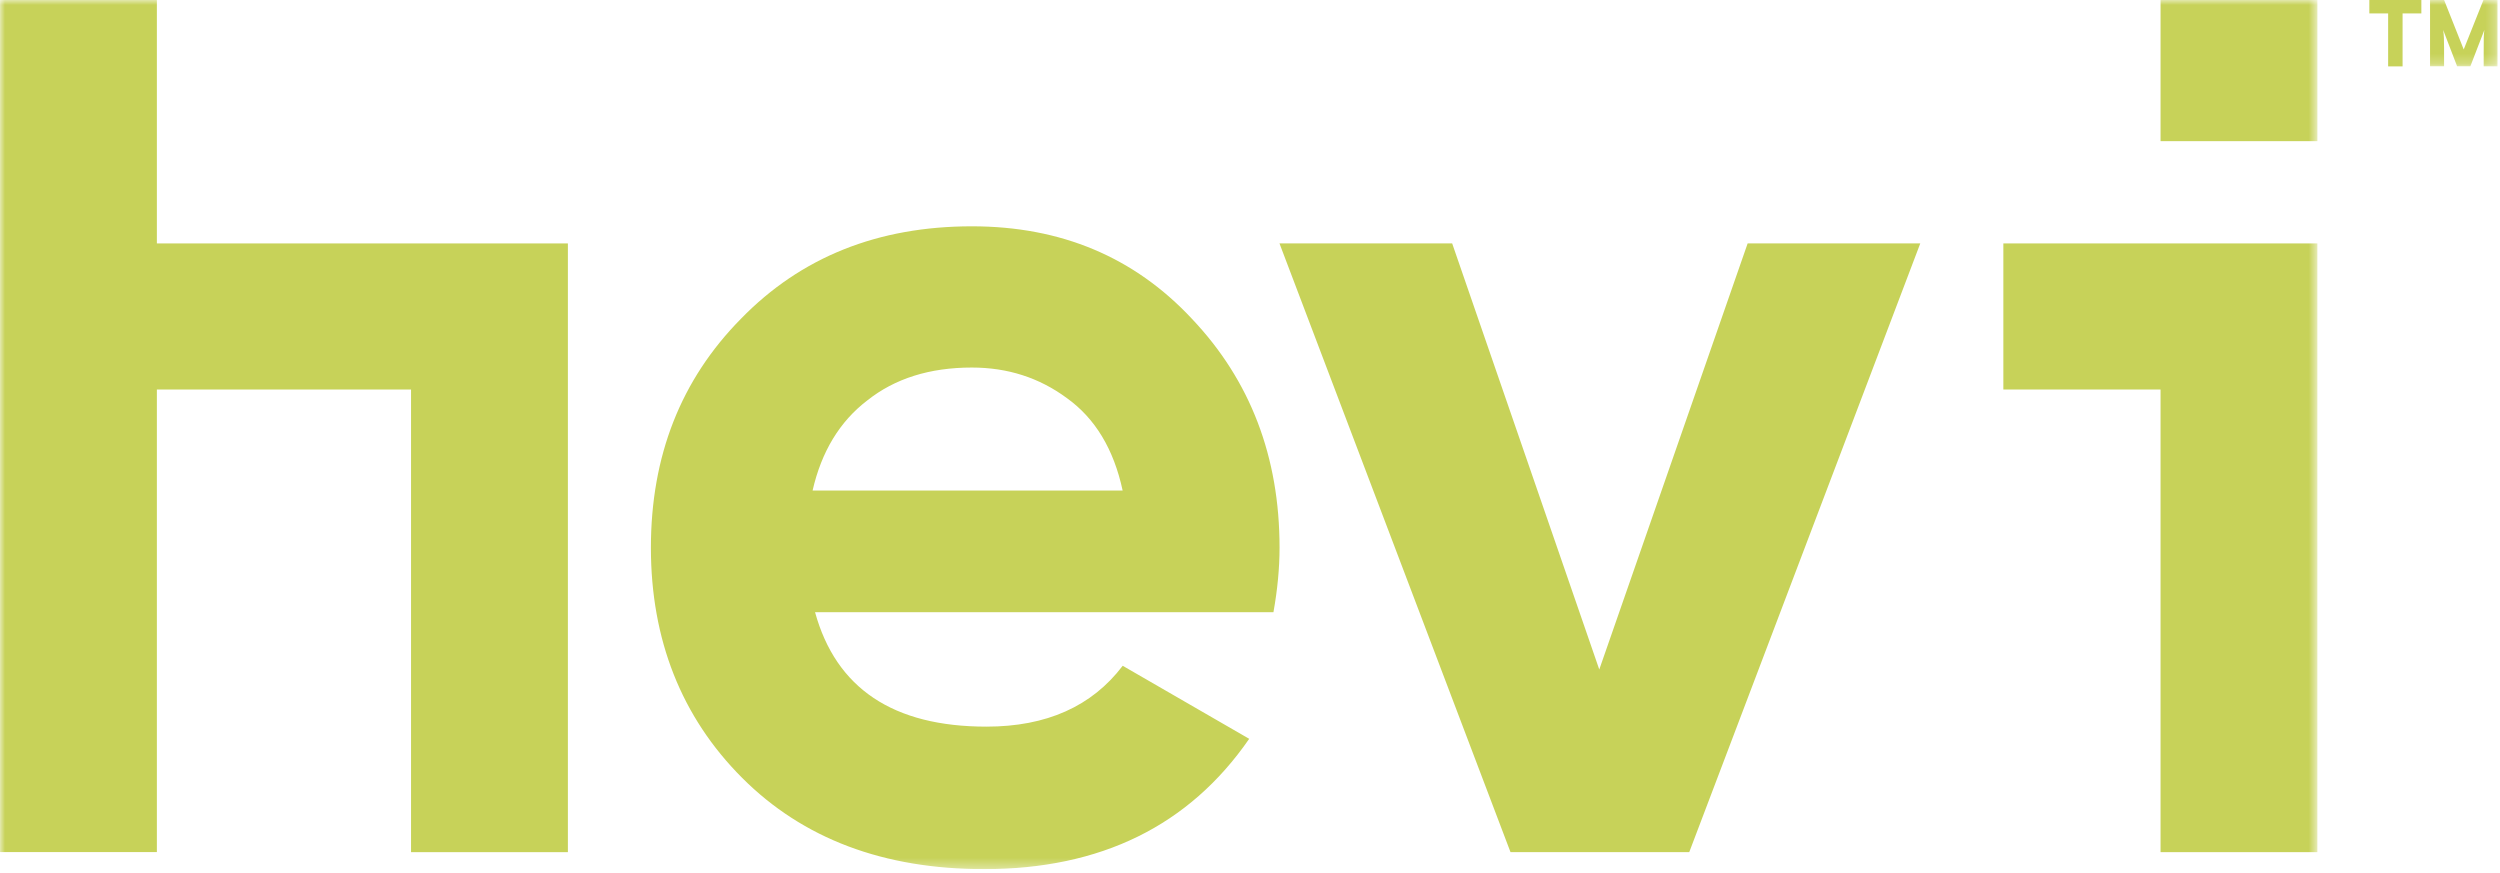<svg xmlns="http://www.w3.org/2000/svg" fill="none" viewBox="0 0 255 89" height="89" width="255">
<g clip-path="url(#clip0_8779_7970)">
<mask height="90" width="237" y="-1" x="0" maskUnits="userSpaceOnUse" style="mask-type:luminance" id="mask0_8779_7970">
<path fill="white" d="M236.374 -0.008H0.002V88.651H236.374V-0.008Z"></path>
</mask>
<g mask="url(#mask0_8779_7970)">
<path fill="#C7D259" d="M130.514 55.868C130.514 46.593 127.539 38.812 121.582 32.525C115.71 26.231 108.23 23.084 99.132 23.084C89.542 23.084 81.682 26.231 75.567 32.525C69.446 38.732 66.392 46.513 66.392 55.868C66.392 65.222 69.489 73.125 75.696 79.34C81.897 85.548 90.121 88.651 100.377 88.651C112.285 88.651 121.296 84.219 127.418 75.36L114.516 67.909C111.376 72.048 106.742 74.117 100.62 74.117C91.108 74.117 85.28 70.223 83.134 62.442H129.892C130.307 60.121 130.514 57.93 130.514 55.861V55.868ZM82.884 50.034C83.792 46.061 85.651 42.993 88.462 40.845C91.273 38.61 94.827 37.489 99.132 37.489C102.773 37.489 105.998 38.524 108.802 40.593C111.698 42.662 113.601 45.809 114.509 50.034H82.884ZM178.259 24.83L163.126 68.29L148.122 24.83H130.507L154.072 86.92H172.302L195.867 24.83H178.252H178.259Z"></path>
<path fill="#C7D259" d="M57.924 24.83V86.92H41.926V39.731H16.001V86.912H0.002V-0.008H16.001V24.83H57.924Z"></path>
<path fill="#C7D259" d="M236.375 -0.008H220.376V14.398H236.375V-0.008Z"></path>
<path fill="#C7D259" d="M236.374 24.829V86.919H220.376V39.73H204.342V24.829H236.374Z"></path>
</g>
<path fill="#C7D259" d="M241.673 -0.003V1.369H243.59V6.772H245.063V1.369H246.979V-0.003H241.673Z"></path>
<mask height="8" width="14" y="-1" x="241" maskUnits="userSpaceOnUse" style="mask-type:luminance" id="mask1_8779_7970">
<path fill="white" d="M254.766 -0.007H241.671V6.768H254.766V-0.007Z"></path>
</mask>
<g mask="url(#mask1_8779_7970)">
<path fill="#C7D259" d="M247.865 6.768V-0.007H249.295L251.298 5.043L253.314 -0.007H254.766V6.768H253.336V5.345C253.336 3.879 253.336 3.556 253.407 3.053L251.977 6.761H250.625L249.202 3.053C249.281 3.556 249.295 4.124 249.295 4.864V6.761H247.865V6.768Z"></path>
</g>
</g>
<defs>
<clipPath id="clip0_8779_7970">
<rect fill="white" height="88.659" width="254.767"></rect>
</clipPath>
</defs>
</svg>
